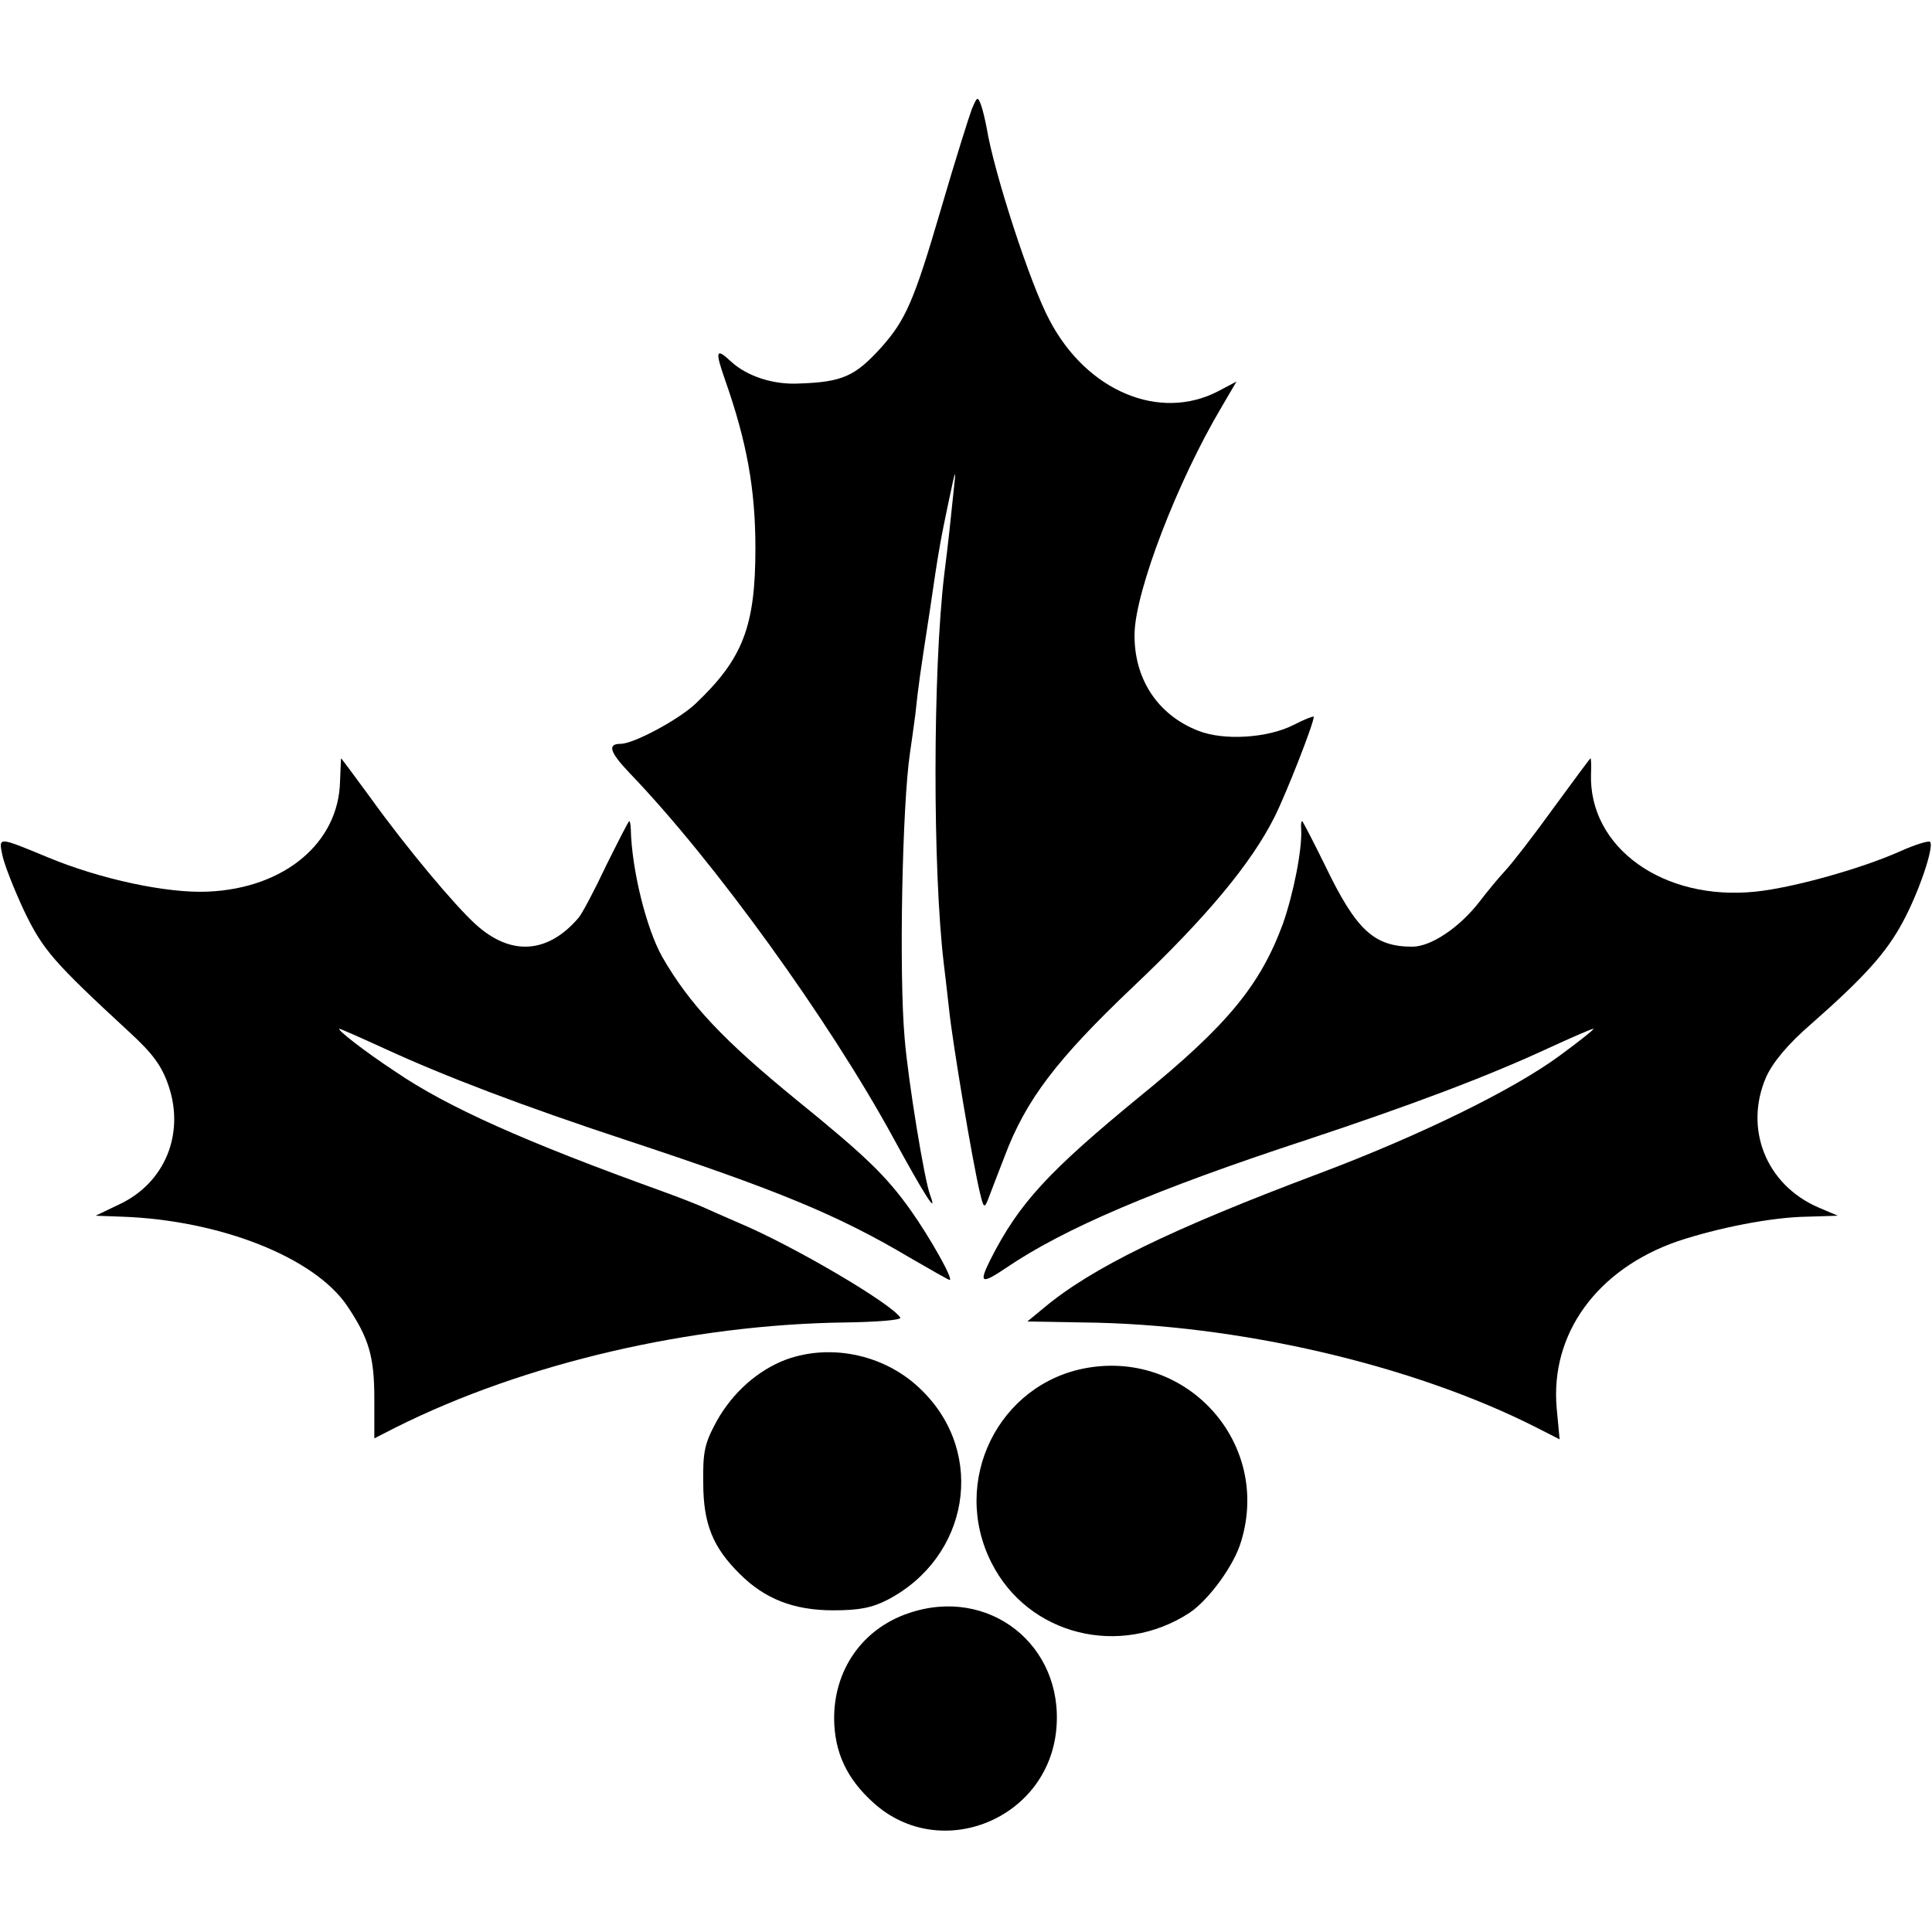 <?xml version="1.0" standalone="no"?>
<!DOCTYPE svg PUBLIC "-//W3C//DTD SVG 20010904//EN"
 "http://www.w3.org/TR/2001/REC-SVG-20010904/DTD/svg10.dtd">
<svg version="1.0" xmlns="http://www.w3.org/2000/svg"
 width="400pt" height="400pt" viewBox="0 0 400 400"
 preserveAspectRatio="xMidYMid meet">
<g transform="translate(0,400) scale(0.1,-0.1)"
fill="#000000" stroke="none">
<path d="M2012 3774 c-6 -16 -35 -108 -63 -204 -57 -195 -74 -233 -126 -291
-53 -58 -79 -70 -168 -73 -54 -3 -108 15 -141 45 -32 30 -34 23 -13 -37 45
-128 63 -226 63 -349 0 -162 -26 -229 -124 -322 -35 -33 -128 -83 -155 -83
-28 0 -23 -17 19 -61 175 -182 413 -512 545 -754 66 -121 93 -163 77 -120 -12
30 -46 239 -53 325 -12 134 -5 484 11 591 2 13 7 49 11 79 7 66 10 85 30 215
18 124 22 146 40 231 14 67 15 67 9 14 -6 -58 -10 -98 -19 -169 -24 -202 -24
-613 -1 -806 2 -16 7 -59 11 -95 7 -68 49 -319 64 -380 7 -30 9 -32 16 -15 4
11 20 52 35 91 44 117 108 201 266 351 152 144 245 256 293 352 24 48 81 193
81 207 0 2 -19 -5 -42 -17 -53 -27 -144 -33 -197 -12 -85 33 -134 109 -132
202 2 88 88 313 180 468 l31 53 -38 -20 c-121 -63 -272 0 -349 147 -40 74
-115 306 -130 397 -3 16 -8 38 -12 49 -7 18 -8 17 -19 -9z"/>
<path d="M704 2382 c-3 -127 -115 -221 -273 -228 -85 -4 -224 26 -332 71 -104
43 -102 43 -94 4 4 -19 24 -70 45 -115 39 -81 61 -106 218 -251 49 -45 67 -70
81 -111 34 -100 -8 -201 -101 -245 l-50 -24 54 -2 c203 -7 399 -84 467 -185
45 -67 56 -105 56 -192 l0 -82 45 23 c266 133 611 213 931 217 65 1 116 5 113
10 -18 29 -222 149 -334 196 -30 13 -64 28 -75 33 -11 5 -49 20 -85 33 -283
102 -444 174 -551 247 -64 42 -124 89 -116 89 2 0 43 -18 91 -40 128 -59 289
-120 501 -190 315 -104 439 -155 589 -244 43 -25 80 -46 82 -46 9 0 -40 87
-81 145 -50 70 -92 111 -235 227 -152 124 -222 198 -279 297 -33 59 -63 180
-65 264 0 9 -2 17 -3 17 -2 0 -23 -42 -48 -92 -24 -51 -50 -100 -57 -108 -64
-75 -141 -80 -214 -13 -42 38 -142 157 -216 260 -33 45 -61 83 -62 83 0 0 -1
-21 -2 -48z"/>
<path d="M3217 2328 c-41 -57 -86 -115 -100 -130 -14 -15 -38 -44 -54 -65 -41
-53 -100 -93 -139 -93 -79 0 -116 34 -180 167 -25 51 -47 93 -48 93 -2 0 -3
-8 -2 -17 2 -43 -16 -133 -38 -196 -47 -127 -115 -210 -296 -357 -190 -156
-250 -221 -309 -337 -25 -50 -20 -53 32 -18 119 81 308 162 622 265 214 71
374 131 501 190 48 22 89 40 93 40 3 0 -28 -25 -69 -55 -96 -71 -290 -166
-500 -245 -306 -115 -470 -195 -569 -278 l-34 -28 115 -2 c318 -3 682 -87 940
-218 l47 -24 -6 64 c-14 154 83 288 250 346 84 28 195 50 269 51 l63 2 -40 17
c-109 47 -155 164 -108 271 14 30 44 67 94 110 109 96 155 147 189 211 33 61
65 156 56 165 -3 3 -32 -6 -63 -20 -81 -36 -221 -75 -298 -83 -191 -20 -346
91 -341 244 1 17 0 32 -1 32 -1 0 -35 -46 -76 -102z"/>
<path d="M1627 1185 c-58 -22 -110 -68 -143 -127 -25 -46 -29 -63 -28 -128 0
-85 20 -134 76 -189 51 -51 111 -75 193 -75 53 0 80 5 113 22 168 88 204 301
72 432 -73 74 -187 100 -283 65z"/>
<path d="M2251 1168 c-184 -32 -284 -235 -198 -404 76 -150 266 -197 410 -103
40 27 93 99 107 149 61 202 -111 394 -319 358z"/>
<path d="M1881 660 c-95 -32 -155 -117 -154 -220 1 -68 26 -123 82 -173 138
-124 361 -34 378 153 16 174 -140 297 -306 240z"/>
</g>
</svg>
